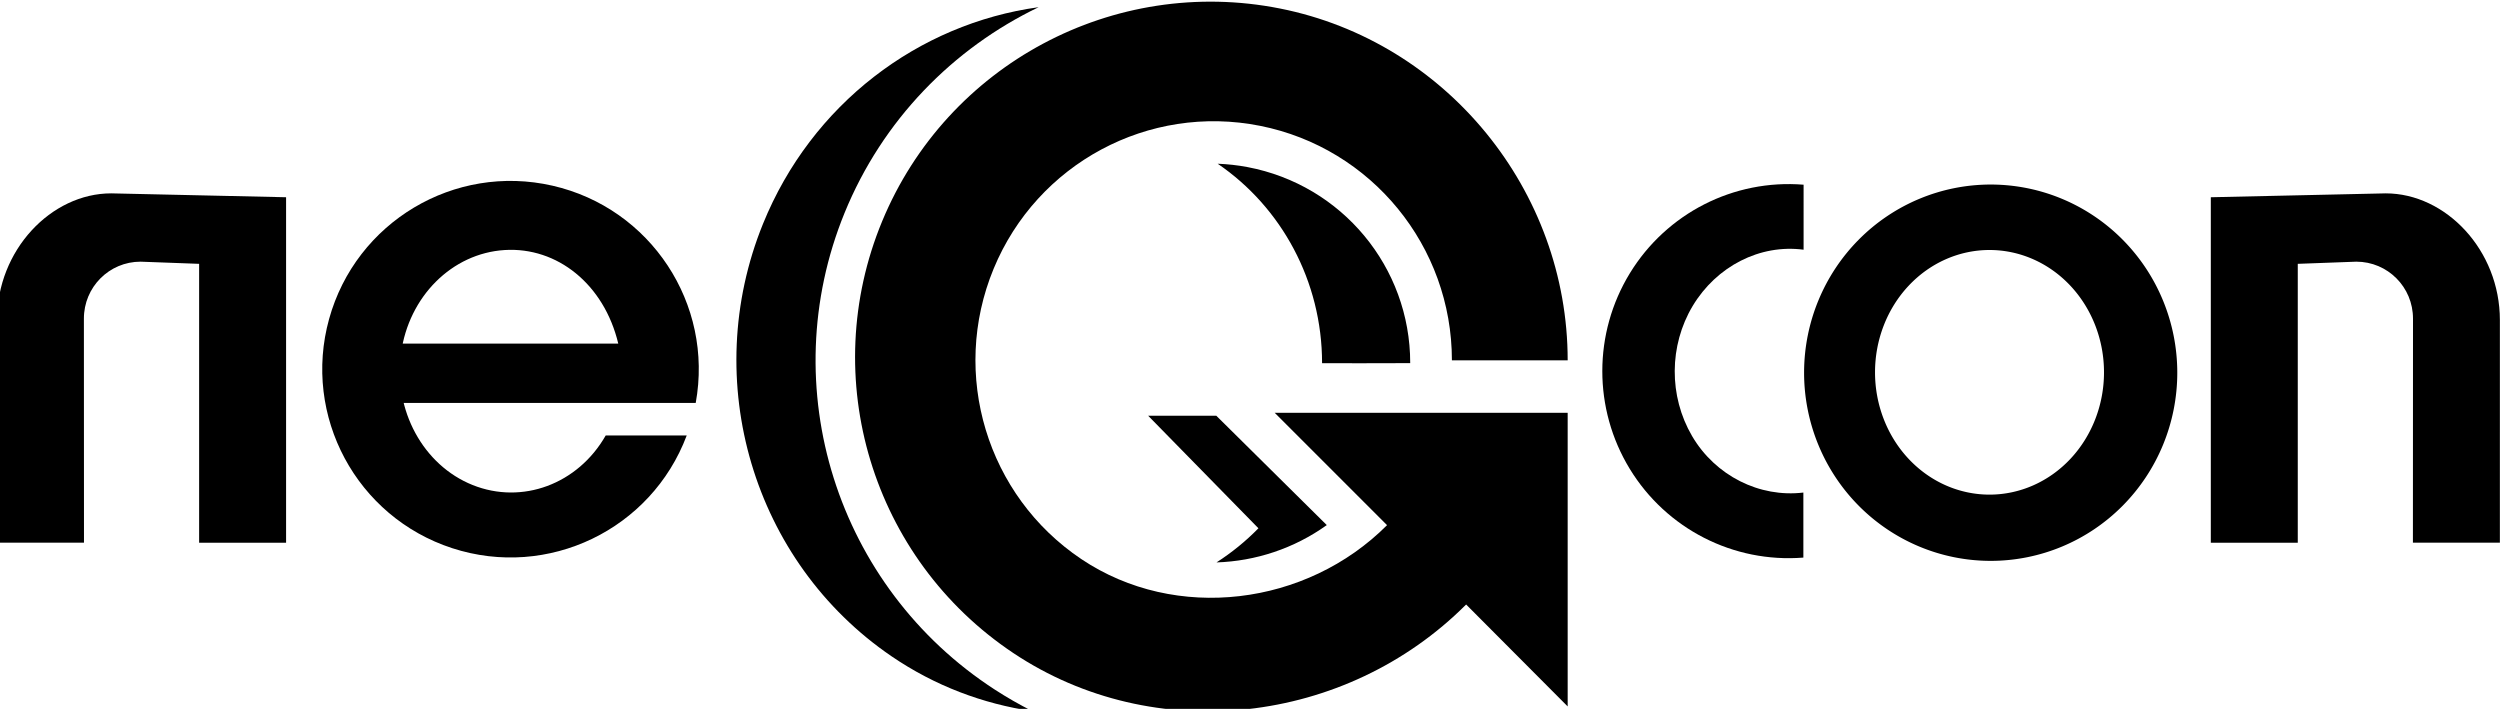 <?xml version="1.0" encoding="UTF-8" standalone="no"?>
<!-- Created with Inkscape (http://www.inkscape.org/) -->

<svg
   xmlns:dc="http://purl.org/dc/elements/1.1/"
   xmlns:cc="http://creativecommons.org/ns#"
   xmlns:rdf="http://www.w3.org/1999/02/22-rdf-syntax-ns#"
   xmlns:svg="http://www.w3.org/2000/svg"
   xmlns="http://www.w3.org/2000/svg"
   xmlns:sodipodi="http://sodipodi.sourceforge.net/DTD/sodipodi-0.dtd"
   xmlns:inkscape="http://www.inkscape.org/namespaces/inkscape"
   width="77.904mm"
   height="22.089mm"
   viewBox="0 0 77.904 22.089"
   version="1.1"
   id="svg8"
   inkscape:version="0.92.2 (5c3e80d, 2017-08-06)"
   sodipodi:docname="NeGcon logo.svg">
  <defs
     id="defs2" />
  <sodipodi:namedview
     id="base"
     pagecolor="#ffffff"
     bordercolor="#666666"
     borderopacity="1.0"
     inkscape:pageopacity="0.0"
     inkscape:pageshadow="2"
     inkscape:zoom="0.33626663"
     inkscape:cx="481.65285"
     inkscape:cy="-38.985019"
     inkscape:document-units="mm"
     inkscape:current-layer="layer1"
     showgrid="false"
     inkscape:window-width="1366"
     inkscape:window-height="705"
     inkscape:window-x="-8"
     inkscape:window-y="-8"
     inkscape:window-maximized="1"
     fit-margin-top="0"
     fit-margin-left="0"
     fit-margin-right="0"
     fit-margin-bottom="0" />
  <g
     inkscape:label="Layer 1"
     inkscape:groupmode="layer"
     id="layer1"
     transform="translate(229.959,-130.669)">
    <g
       id="g4689"
       transform="matrix(0.351,0,0,0.351,-149.336,84.856)">
      <path
         inkscape:connector-curvature="0"
         id="path4541-48-7"
         transform="scale(0.265)"
         d="m -518.814,494.941 c -40.322,5.568 -76.062,32.468 -92.346,72.59 -21.342,52.588 -3.315,113.24 43.057,144.863 14.501,9.889 30.635,15.949 47.172,18.375 -4.293,-2.16 -8.504,-4.57 -12.611,-7.234 -52.956,-34.356 -74.079,-101.347 -50.301,-159.641 12.701,-31.137 36.327,-55.152 65.029,-68.953 z m 59.982,52.445 c 21.313,14.514 34.975,39.29 34.975,66.824 4.14,0.046 20.856,0.012 29.529,-0.019 v -0.033 c 0,-32.137 -22.849,-59.659 -54.545,-65.654 -3.331,-0.63 -6.657,-0.989 -9.959,-1.117 z m -23.283,84.436 36.934,37.695 c -4.283,4.387 -9.009,8.2 -14.043,11.436 13.104,-0.421 26.002,-4.666 36.943,-12.506 l -37.004,-36.625 z"
         style="fill:#000000;stroke:none;stroke-width:2.305;stroke-linecap:round;stroke-linejoin:round;stroke-miterlimit:4;stroke-dasharray:none;stroke-opacity:1" />
      <path
         sodipodi:nodetypes="csssccsssccc"
         inkscape:connector-curvature="0"
         id="path828"
         d="m -196.298,166.291 h 28.369 c 1.601,-8.794 -4.001,-17.29 -12.713,-19.284 -8.713,-1.994 -17.452,3.22 -19.836,11.834 -2.384,8.614 2.433,17.579 10.932,20.348 8.499,2.768 17.671,-1.641 20.818,-10.007 h -7.192 c -2.471,4.334 -7.428,6.159 -11.817,4.399 -4.389,-1.76 -7.043,-6.642 -6.356,-11.691 0.687,-5.049 4.527,-8.878 9.195,-9.17 4.668,-0.292 8.834,3.034 10.093,8.309 h -20.523"
         style="opacity:1;fill:#000000;fill-opacity:1;fill-rule:nonzero;stroke:none;stroke-width:0.624;stroke-linecap:round;stroke-linejoin:round;stroke-miterlimit:4;stroke-dasharray:none;stroke-opacity:1;paint-order:stroke fill markers" />
      <path
         inkscape:connector-curvature="0"
         id="path4521"
         d="m -52.963,146.905 a 16.566,16.705 0 0 0 -16.566,16.705 16.566,16.705 0 0 0 16.566,16.705 16.566,16.705 0 0 0 16.566,-16.705 16.566,16.705 0 0 0 -16.566,-16.705 z m -0.104,5.811 a 10.164,10.859 0 0 1 10.164,10.859 10.164,10.859 0 0 1 -10.164,10.859 10.164,10.859 0 0 1 -10.164,-10.859 10.164,10.859 0 0 1 10.164,-10.859 z"
         style="opacity:1;fill:#000000;fill-opacity:1;fill-rule:nonzero;stroke:none;stroke-width:0.715;stroke-linecap:round;stroke-linejoin:round;stroke-miterlimit:4;stroke-dasharray:none;stroke-opacity:1;paint-order:stroke fill markers" />
      <path
         sodipodi:nodetypes="ccscccccc"
         inkscape:connector-curvature="0"
         id="path4525"
         d="m -69.573,146.919 c -6.204,-0.504 -12.165,2.533 -15.423,7.859 -3.258,5.326 -3.262,12.038 -0.011,17.368 3.252,5.33 9.209,8.374 15.414,7.878 v -5.774 c -3.884,0.47 -7.816,-1.486 -9.885,-5.024 -2.069,-3.538 -2.045,-8.029 0.059,-11.542 2.105,-3.513 5.966,-5.509 9.846,-4.993 z"
         style="opacity:1;fill:#000000;fill-opacity:1;fill-rule:nonzero;stroke:none;stroke-width:0.635;stroke-linecap:round;stroke-linejoin:round;stroke-miterlimit:4;stroke-dasharray:none;stroke-opacity:1;paint-order:stroke fill markers" />
      <path
         sodipodi:nodetypes="ccccsssccssscc"
         inkscape:connector-curvature="0"
         id="path4541-48"
         d="M -90.518,193.237 V 167.17 h -26.01 l 9.974,9.974 c -7.135,7.16 -18.752,8.64 -27.141,3.014 -8.389,-5.626 -11.651,-16.415 -7.79,-25.77 3.861,-9.355 13.77,-14.67 23.666,-12.695 9.896,1.975 17.023,10.691 17.023,20.817 h 10.278 c 0,-15.06 -10.763,-28.294 -25.534,-31.232 -14.771,-2.938 -29.56,4.967 -35.324,18.881 -5.763,13.914 -0.895,29.961 11.627,38.329 12.522,8.367 29.559,6.376 40.216,-4.3 z"
         style="fill:#000000;stroke:none;stroke-width:0.616;stroke-linecap:round;stroke-linejoin:round;stroke-miterlimit:4;stroke-dasharray:none;stroke-opacity:1" />
      <path
         sodipodi:nodetypes="cccccccccc"
         inkscape:connector-curvature="0"
         id="path4661"
         d="m -217.214,153.753 c -2.784,0 -5.041,2.257 -5.033,5.067 l 0.008,19.882 h -7.72 l -5.9e-4,-19.763 c -5.8e-4,-6.218 4.807,-11.248 10.135,-11.251 l 15.528,0.345 v 30.67 h -7.72 v -24.758 z"
         style="opacity:1;fill:#000000;fill-opacity:1;fill-rule:nonzero;stroke:none;stroke-width:0.232;stroke-linecap:butt;stroke-linejoin:miter;stroke-miterlimit:4;stroke-dasharray:none;stroke-opacity:1;paint-order:stroke fill markers" />
      <path
         sodipodi:nodetypes="cccccccccc"
         inkscape:connector-curvature="0"
         id="path4661-9"
         d="m -20.503,153.753 c 2.784,0 5.041,2.257 5.033,5.067 l -0.008,19.882 h 7.72 l 5.9e-4,-19.763 c 5.8e-4,-6.218 -4.807,-11.248 -10.135,-11.251 l -15.528,0.345 v 30.67 h 7.72 v -24.758 z"
         style="opacity:1;fill:#000000;fill-opacity:1;fill-rule:nonzero;stroke:none;stroke-width:0.232;stroke-linecap:butt;stroke-linejoin:miter;stroke-miterlimit:4;stroke-dasharray:none;stroke-opacity:1;paint-order:stroke fill markers" />
    </g>
  </g>
</svg>
